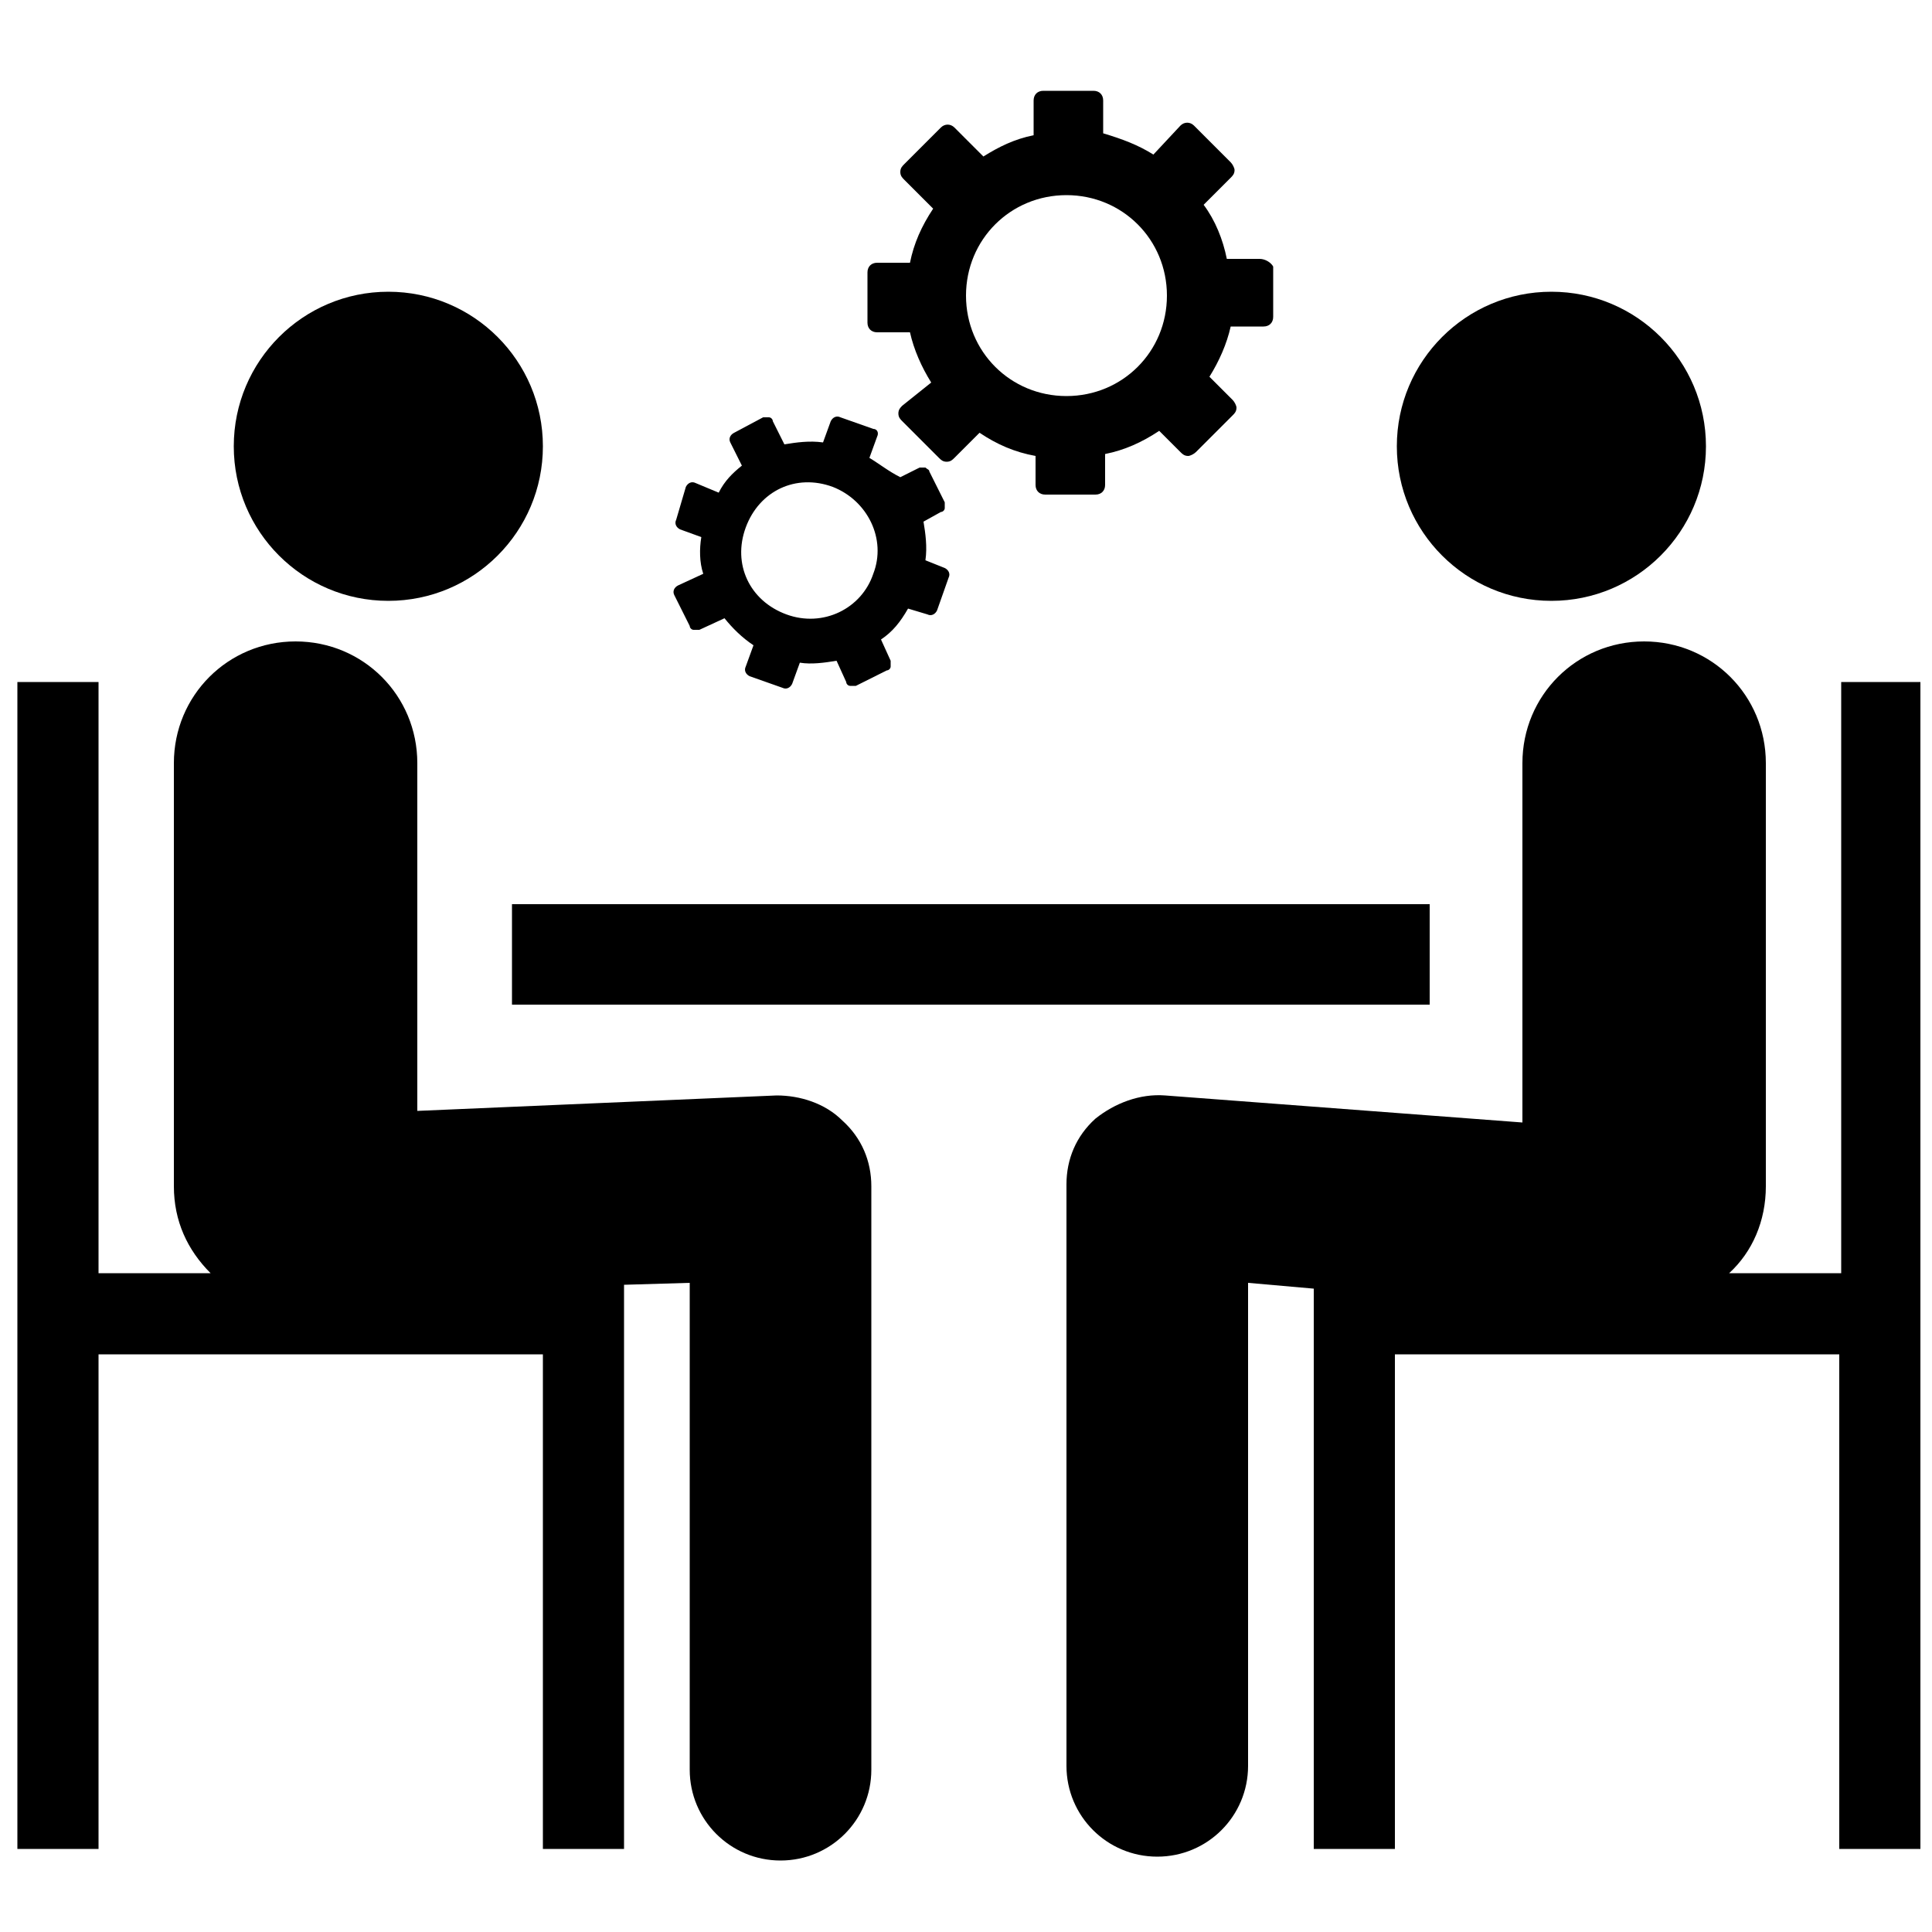 <svg height='100px' width='100px'  fill="#000000" xmlns="http://www.w3.org/2000/svg" xmlns:xlink="http://www.w3.org/1999/xlink" version="1.1" x="0px" y="0px" viewBox="0 0 100 100" style="enable-background:new 0 0 100 100;" xml:space="preserve"><path d="M95.3,35.3v30.6h-5.8c1.2-1.1,1.9-2.7,1.9-4.5V39.5c0-3.5-2.8-6.3-6.3-6.3s-6.3,2.8-6.3,6.3v18.6l-18.5-1.4  c-1.3-0.1-2.6,0.4-3.6,1.2c-1,0.9-1.5,2.1-1.5,3.4v30.1c0,2.6,2.1,4.7,4.7,4.7s4.7-2.1,4.7-4.7v-25l3.4,0.3v29h4.2V70.1h23v25.6h4.2  V35.3H95.3z"></path><rect x="26.5" y="46.8" width="47.5" height="5.2"></rect><circle cx="80.3" cy="23.1" r="8"></circle><path d="M40.2,56.7l-18.6,0.8v-18c0-3.5-2.8-6.3-6.3-6.3S9,36,9,39.5v21.9c0,1.8,0.7,3.3,1.9,4.5H5.1V35.3H0.9v60.4  h4.2V70.1h23v25.6h4.2V66.5l3.4-0.1v25.2c0,2.6,2.1,4.7,4.7,4.7s4.7-2.1,4.7-4.7V61.4c0-1.3-0.5-2.5-1.5-3.4  C42.7,57.1,41.4,56.7,40.2,56.7z"></path><circle cx="20.1" cy="23.1" r="8"></circle><path d="M65.2,13.4h-1.7c-0.2-1-0.6-2-1.2-2.8l1.4-1.4c0.1-0.1,0.2-0.2,0.2-0.4c0-0.1-0.1-0.3-0.2-0.4l-1.9-1.9  c-0.2-0.2-0.5-0.2-0.7,0L59.7,8c-0.8-0.5-1.6-0.8-2.6-1.1V5.2c0-0.3-0.2-0.5-0.5-0.5H54c-0.3,0-0.5,0.2-0.5,0.5v1.8  c-1,0.2-1.8,0.6-2.6,1.1l-1.5-1.5c-0.2-0.2-0.5-0.2-0.7,0l-1.9,1.9c-0.1,0.1-0.2,0.2-0.2,0.4s0.1,0.3,0.2,0.4l1.5,1.5  c-0.6,0.9-1,1.8-1.2,2.8h-1.7c-0.3,0-0.5,0.2-0.5,0.5v2.6c0,0.3,0.2,0.5,0.5,0.5h1.7c0.2,0.9,0.6,1.8,1.1,2.6L46.7,21  c-0.1,0.1-0.2,0.2-0.2,0.4s0.1,0.3,0.2,0.4l1.9,1.9c0.1,0.1,0.2,0.2,0.4,0.2s0.3-0.1,0.4-0.2l1.3-1.3c0.9,0.6,1.8,1,2.9,1.2v1.5  c0,0.3,0.2,0.5,0.5,0.5h2.6c0.3,0,0.5-0.2,0.5-0.5v-1.6c1-0.2,1.9-0.6,2.8-1.2l1.1,1.1c0.1,0.1,0.2,0.2,0.4,0.2  c0.1,0,0.3-0.1,0.4-0.2l1.9-1.9c0.1-0.1,0.2-0.2,0.2-0.4c0-0.1-0.1-0.3-0.2-0.4l-1.2-1.2c0.5-0.8,0.9-1.7,1.1-2.6h1.7  c0.3,0,0.5-0.2,0.5-0.5v-2.6C65.8,13.6,65.5,13.4,65.2,13.4z M55.2,20.5c-2.9,0-5.2-2.3-5.2-5.2s2.3-5.2,5.2-5.2  c2.9,0,5.2,2.3,5.2,5.2S58.1,20.5,55.2,20.5z"></path><path d="M43,21.8l-0.4,1.1c-0.7-0.1-1.4,0-2,0.1L40,21.8c0-0.1-0.1-0.2-0.2-0.2c-0.1,0-0.2,0-0.3,0L38,22.4  c-0.2,0.1-0.3,0.3-0.2,0.5l0.6,1.2c-0.5,0.4-0.9,0.8-1.2,1.4L36,25c-0.2-0.1-0.4,0-0.5,0.2L35,26.9c-0.1,0.2,0,0.4,0.2,0.5l1.1,0.4  c-0.1,0.6-0.1,1.3,0.1,1.9l-1.3,0.6c-0.2,0.1-0.3,0.3-0.2,0.5l0.8,1.6c0,0.1,0.1,0.2,0.2,0.2c0.1,0,0.2,0,0.3,0l1.3-0.6  c0.4,0.5,0.9,1,1.5,1.4l-0.4,1.1c-0.1,0.2,0,0.4,0.2,0.5l1.7,0.6c0.2,0.1,0.4,0,0.5-0.2l0.4-1.1c0.6,0.1,1.3,0,1.9-0.1l0.5,1.1  c0,0.1,0.1,0.2,0.2,0.2c0.1,0,0.2,0,0.3,0l1.6-0.8c0.1,0,0.2-0.1,0.2-0.2c0-0.1,0-0.2,0-0.3l-0.5-1.1c0.6-0.4,1-0.9,1.4-1.6l1,0.3  c0.2,0.1,0.4,0,0.5-0.2l0.6-1.7c0.1-0.2,0-0.4-0.2-0.5l-1-0.4c0.1-0.7,0-1.4-0.1-2l0.9-0.5c0.1,0,0.2-0.1,0.2-0.2c0-0.1,0-0.2,0-0.3  l-0.8-1.6c0-0.1-0.1-0.1-0.2-0.2c-0.1,0-0.2,0-0.3,0l-1,0.5C46,24.4,45.5,24,45,23.7l0.4-1.1c0.1-0.2,0-0.4-0.2-0.4l-1.7-0.6  C43.3,21.5,43.1,21.6,43,21.8z M45.2,29.7c-0.6,1.8-2.6,2.8-4.5,2.1s-2.8-2.6-2.1-4.5s2.6-2.8,4.5-2.1  C44.9,25.9,45.9,27.9,45.2,29.7z"></path></svg>